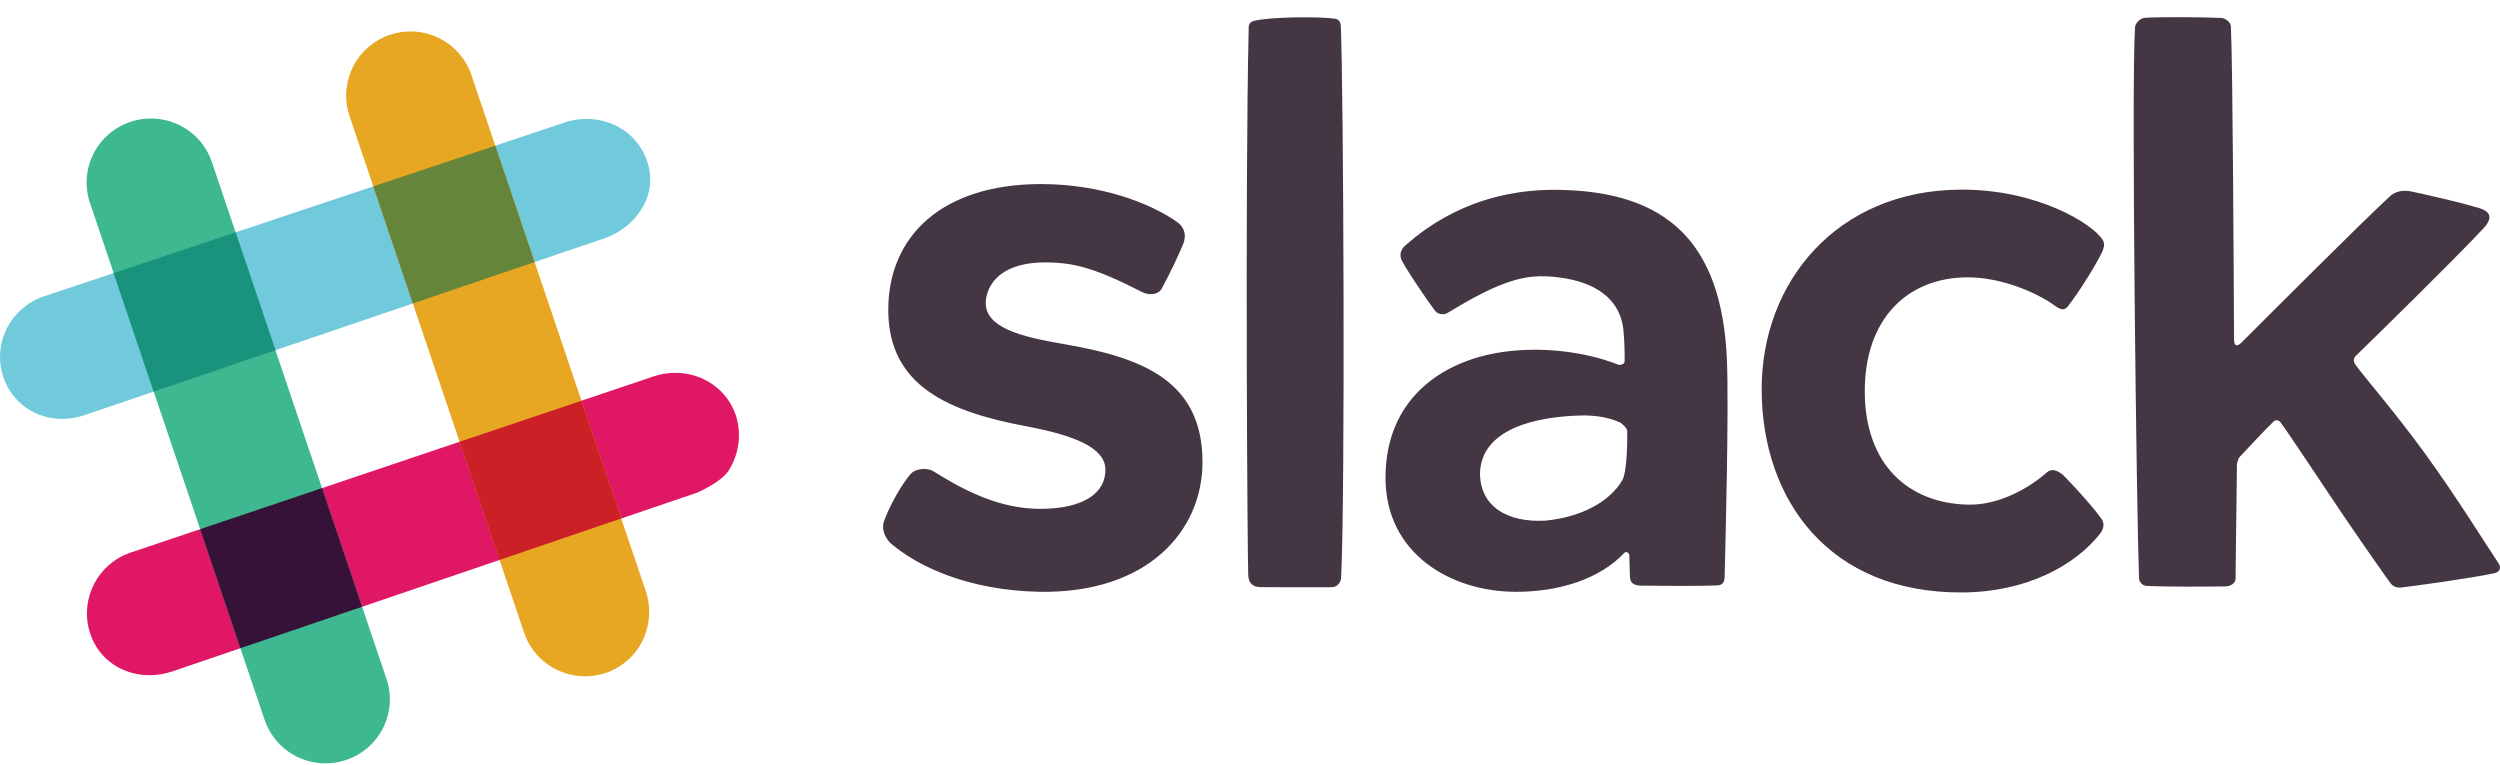 <svg width="134" height="41" viewBox="0 0 134 41" fill="none" xmlns="http://www.w3.org/2000/svg">
<g clip-path="url(#clip0_8433_2864)">
<path d="M47.611 16.61C47.611 12.639 50.517 9.866 55.799 9.866C59.021 9.866 61.658 10.891 63.087 11.895C63.291 12.039 63.656 12.386 63.437 13.033C63.157 13.73 62.643 14.778 62.274 15.459C62.059 15.856 61.511 15.803 61.23 15.662C60.213 15.148 58.544 14.279 57.011 14.118C56.622 14.076 56.232 14.059 55.841 14.068C54.491 14.098 53.363 14.565 52.965 15.592C52.888 15.786 52.844 15.992 52.837 16.201C52.8 17.554 54.689 18.043 56.978 18.435C61.233 19.161 64.453 20.404 64.453 24.768C64.453 28.474 61.497 31.823 55.705 31.72C51.887 31.643 49.178 30.358 47.727 29.11C47.677 29.068 47.125 28.507 47.421 27.833C47.76 26.965 48.332 25.97 48.781 25.442C49.031 25.103 49.689 25.049 50.032 25.26C51.228 26.001 53.197 27.189 55.467 27.268C55.646 27.274 55.824 27.275 55.998 27.27C58.04 27.221 59.275 26.45 59.249 25.15C59.227 24.006 57.608 23.337 55.03 22.853C50.919 22.081 47.611 20.731 47.611 16.61M84.962 22.265C82.062 22.303 79.404 23.093 79.328 25.35C79.327 27.141 80.785 28.021 82.832 27.906C84.796 27.718 86.293 26.869 86.953 25.743C87.197 25.326 87.234 23.764 87.22 23.097C87.216 22.955 86.934 22.686 86.81 22.634C86.194 22.376 85.739 22.296 84.961 22.265M75.315 13.169C76.67 11.96 79.359 10.079 83.642 10.178C89.296 10.295 92.283 12.936 92.561 19.253C92.675 21.858 92.485 29.124 92.44 30.934C92.433 31.194 92.345 31.374 91.994 31.381C91.063 31.418 88.912 31.403 87.924 31.39C87.425 31.366 87.367 31.119 87.361 30.861C87.356 30.692 87.342 30.192 87.332 29.784C87.326 29.567 87.122 29.573 87.07 29.629C85.743 31.04 83.572 31.721 81.262 31.721C77.751 31.721 74.252 29.663 74.263 25.589C74.273 21.416 77.243 19.357 80.505 18.872C82.594 18.562 84.949 18.838 86.732 19.544C86.847 19.589 87.079 19.523 87.081 19.362C87.089 18.831 87.063 17.817 86.96 17.337C86.698 16.113 85.674 15.128 83.521 14.863C83.078 14.809 82.632 14.791 82.185 14.826C80.474 14.96 78.415 16.29 77.562 16.787C77.362 16.904 77.047 16.819 76.946 16.688C76.448 16.047 75.197 14.174 75.099 13.875C75 13.576 75.139 13.325 75.314 13.168L75.315 13.169ZM94.425 20.937C94.391 15.117 98.461 10.207 105.07 10.164C109.193 10.137 112.189 12 112.718 12.879C112.825 13.085 112.77 13.257 112.695 13.465C112.346 14.199 111.465 15.618 110.836 16.422C110.569 16.765 110.278 16.471 109.94 16.247C109.004 15.626 107.223 14.865 105.471 14.865C102.293 14.866 99.926 17.037 99.952 21.032C99.977 24.866 102.244 26.973 105.482 27.049C107.175 27.091 108.815 26.122 109.698 25.328C109.975 25.087 110.261 25.208 110.578 25.454C111.199 26.087 112.091 27.064 112.585 27.736C112.908 28.11 112.666 28.476 112.55 28.622C111.209 30.313 108.62 31.735 105.193 31.755C98.018 31.805 94.459 26.778 94.425 20.938M128.675 31.492C129.012 31.467 132.606 30.973 133.709 30.721C133.983 30.659 134.08 30.43 133.927 30.202C133.311 29.282 131.692 26.668 129.995 24.328C128.435 22.177 126.791 20.285 126.259 19.557C126.129 19.38 126.136 19.206 126.278 19.069C127.289 18.082 131.521 13.948 133.112 12.241C133.728 11.577 133.358 11.291 132.835 11.136C131.824 10.836 130.19 10.462 129.26 10.266C128.868 10.184 128.396 10.213 128.053 10.564C126.463 12.042 121.608 16.897 120.158 18.348C119.897 18.61 119.745 18.552 119.744 18.178C119.732 15.38 119.677 3.4 119.576 1.43C119.569 1.169 119.255 0.971 119.078 0.962C118.166 0.915 115.864 0.901 114.957 0.954C114.702 0.983 114.46 1.241 114.437 1.459C114.228 4.61 114.526 27.739 114.651 30.974C114.659 31.208 114.834 31.39 115.057 31.403C115.962 31.455 118.201 31.451 119.247 31.432C119.761 31.432 119.824 31.072 119.824 31.072L119.901 24.865C119.901 24.865 119.954 24.589 120.04 24.498C120.409 24.103 121.428 23.014 121.863 22.593C121.967 22.492 122.132 22.5 122.238 22.642C122.755 23.337 124.228 25.593 125.593 27.609C126.847 29.46 128.018 31.103 128.1 31.219C128.289 31.487 128.509 31.498 128.675 31.493V31.492H128.675ZM67.551 31.471C67.867 31.481 70.265 31.479 71.327 31.477C71.685 31.484 71.871 31.214 71.883 30.976C72.109 26.44 72.012 4.842 71.869 1.431C71.858 1.136 71.731 1.026 71.529 0.999C70.617 0.877 68.025 0.906 67.195 1.122C67.032 1.164 66.937 1.287 66.931 1.445C66.728 10.236 66.865 30.503 66.908 30.887C66.951 31.271 67.153 31.457 67.551 31.471H67.551Z" fill="#443642"/>
<path d="M3.371 22.452C1.893 22.463 0.642 21.586 0.18 20.216C0.163 20.165 0.147 20.113 0.132 20.06C-0.371 18.306 0.604 16.471 2.353 15.884L30.393 6.524C30.726 6.428 31.07 6.378 31.417 6.375C32.934 6.363 34.22 7.26 34.693 8.659L34.735 8.794C35.26 10.62 33.956 12.251 32.395 12.774C32.394 12.774 32.11 12.87 4.51 22.259C4.143 22.384 3.759 22.449 3.371 22.452Z" fill="#70CADB"/>
<path d="M8.046 36.191C6.556 36.201 5.3 35.336 4.844 33.986C4.827 33.935 4.81 33.883 4.795 33.831C4.285 32.056 5.26 30.202 7.014 29.614L35.055 20.168C35.417 20.048 35.791 19.986 36.168 19.983C37.661 19.971 38.973 20.88 39.436 22.246L39.479 22.388C39.75 23.331 39.59 24.392 39.051 25.229C38.65 25.851 37.384 26.399 37.384 26.399L9.237 35.988C8.853 36.118 8.451 36.186 8.046 36.191V36.191Z" fill="#E01765"/>
<path d="M31.388 36.25C30.661 36.257 29.951 36.035 29.359 35.615C28.767 35.195 28.323 34.599 28.092 33.913L18.733 6.216L18.687 6.061C18.18 4.294 19.155 2.452 20.902 1.865C21.252 1.748 21.613 1.687 21.977 1.684C22.518 1.68 23.041 1.801 23.534 2.044C23.94 2.244 24.302 2.522 24.6 2.862C24.898 3.202 25.125 3.597 25.269 4.025L34.626 31.719L34.654 31.808C35.179 33.642 34.206 35.485 32.459 36.072C32.113 36.187 31.752 36.247 31.388 36.25Z" fill="#E8A723"/>
<path d="M17.478 40.916C16.75 40.923 16.04 40.7 15.447 40.28C14.855 39.859 14.411 39.263 14.18 38.576L4.824 10.881C4.679 10.453 4.62 10.002 4.65 9.552C4.681 9.102 4.8 8.662 5.001 8.258C5.202 7.854 5.481 7.494 5.823 7.197C6.164 6.901 6.56 6.674 6.99 6.531C7.335 6.416 7.697 6.355 8.061 6.352C8.788 6.345 9.499 6.567 10.091 6.987C10.684 7.407 11.127 8.003 11.358 8.69L20.715 36.386C20.86 36.814 20.919 37.265 20.888 37.716C20.858 38.166 20.738 38.606 20.537 39.01C20.335 39.414 20.056 39.775 19.714 40.071C19.373 40.367 18.976 40.593 18.547 40.737C18.202 40.852 17.84 40.912 17.477 40.916L17.478 40.916Z" fill="#3EB890"/>
<path d="M26.773 30.013L33.299 27.79L31.166 21.479L24.633 23.678L26.773 30.013Z" fill="#CC2027"/>
<path d="M12.884 34.745L19.409 32.522L17.26 26.162L10.729 28.363L12.884 34.745Z" fill="#361238"/>
<path d="M22.128 16.265L28.654 14.045L26.546 7.807L20.008 9.989L22.128 16.265Z" fill="#65863A"/>
<path d="M8.238 20.991L14.764 18.771L12.63 12.453L6.092 14.635L8.238 20.991Z" fill="#1A937D"/>
</g>
<defs>
<clipPath id="clip0_8433_2864">
<rect width="134" height="40" fill="white" transform="translate(0 0.918)"/>
</clipPath>
</defs>
</svg>

